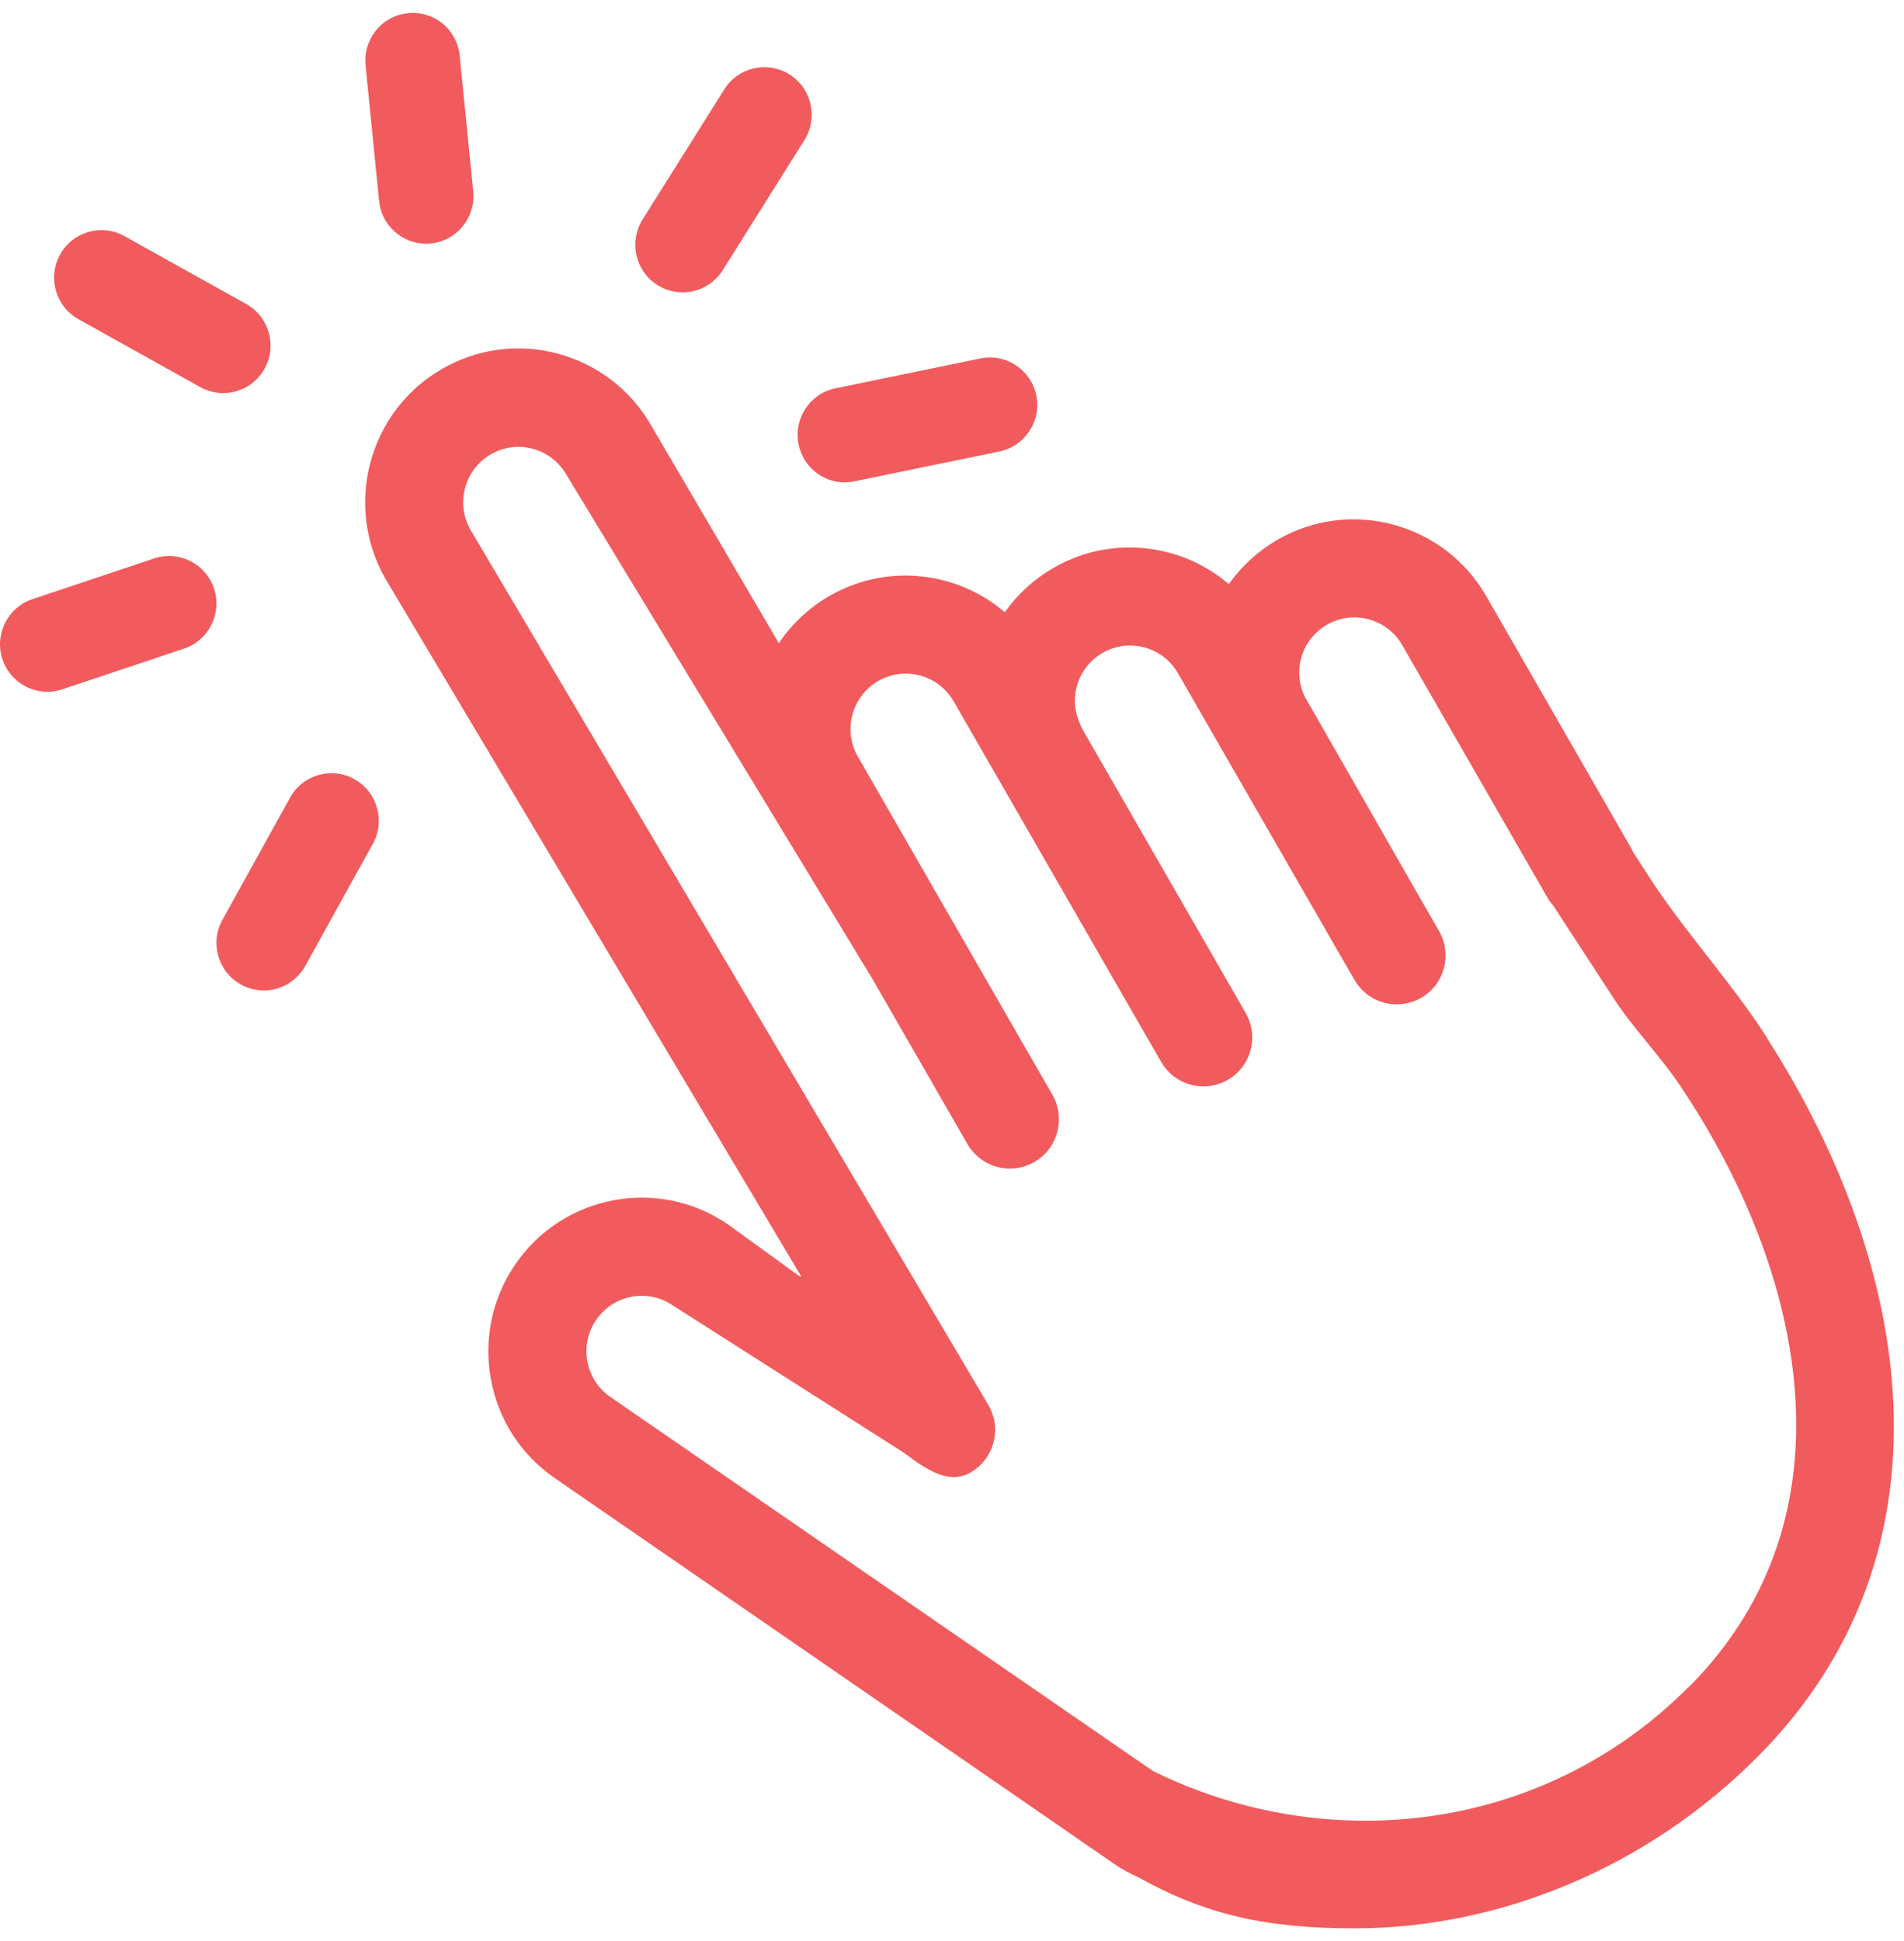 <svg width="104" height="106" viewBox="0 0 104 106" fill="none" xmlns="http://www.w3.org/2000/svg">
<g id="Layer_1" clip-path="url(#clip0_527_369)">
<path id="Vector" d="M96.521 56.676C94.541 53.585 92.014 50.893 90.026 47.809L89.206 46.541C89.176 46.482 89.162 46.422 89.124 46.363L87.942 44.309L81.188 32.565C80.072 30.622 78.262 29.236 76.104 28.65C73.947 28.072 71.685 28.368 69.757 29.488C68.7 30.103 67.813 30.926 67.119 31.898C66.188 31.104 65.087 30.511 63.867 30.185C61.71 29.607 59.456 29.903 57.52 31.023C56.463 31.638 55.576 32.461 54.882 33.432C53.951 32.639 52.85 32.046 51.63 31.72C49.473 31.141 47.219 31.438 45.283 32.558C44.167 33.203 43.243 34.085 42.541 35.123L35.566 23.23C34.45 21.288 32.639 19.901 30.482 19.316C28.324 18.737 26.07 19.034 24.134 20.153C22.198 21.273 20.816 23.089 20.233 25.254C19.656 27.419 19.952 29.688 21.067 31.631L43.746 69.674C43.746 69.674 43.724 69.733 43.701 69.718L39.785 66.879C35.987 64.254 30.762 65.225 28.147 69.044C26.883 70.89 26.41 73.129 26.817 75.331C27.223 77.541 28.464 79.454 30.304 80.721L58.584 100.214C59.012 100.518 59.434 100.814 59.847 101.089L60.867 101.793C61.281 102.075 61.71 102.305 62.153 102.505C65.818 104.551 69.143 105.307 73.976 105.307C81.905 105.307 89.96 102.001 95.997 95.943C107.066 84.836 104.569 69.244 96.514 56.684L96.521 56.676ZM92.221 92.139C84.299 100.088 72.535 101.408 62.988 96.722L33.341 76.288C32.676 75.828 32.233 75.138 32.085 74.345C31.937 73.552 32.107 72.743 32.566 72.076C33.511 70.697 35.388 70.349 36.763 71.298L49.281 79.276C50.285 79.98 51.653 81.144 52.946 80.447C54.291 79.713 54.749 78.037 53.995 76.74L25.708 28.947C25.302 28.25 25.198 27.427 25.405 26.648C25.612 25.87 26.114 25.217 26.809 24.809C27.275 24.543 27.792 24.402 28.317 24.402C28.575 24.402 28.841 24.439 29.1 24.506C29.876 24.713 30.526 25.217 30.932 25.914L47.64 53.437L51.327 59.843L52.842 62.475C53.515 63.646 54.956 64.135 56.204 63.602C57.69 62.971 58.281 61.184 57.483 59.783L56.3 57.729L46.864 41.329C46.458 40.632 46.354 39.816 46.561 39.03C46.768 38.252 47.271 37.599 47.965 37.191C48.431 36.925 48.948 36.784 49.473 36.784C49.731 36.784 49.997 36.821 50.256 36.888C51.032 37.095 51.682 37.599 52.089 38.296L54.209 41.981L61.902 55.349L63.424 57.989C64.096 59.16 65.53 59.642 66.771 59.116C68.249 58.493 68.84 56.714 68.042 55.32L66.853 53.251L59.108 39.794C59.064 39.712 59.035 39.623 58.998 39.542C58.702 38.904 58.628 38.185 58.813 37.495C59.02 36.717 59.522 36.065 60.217 35.657C60.682 35.39 61.2 35.249 61.724 35.249C61.983 35.249 62.249 35.286 62.508 35.353C63.283 35.56 63.934 36.065 64.34 36.761L66.461 40.447L72.461 50.871L73.984 53.511C74.656 54.682 76.09 55.164 77.331 54.638C78.809 54.015 79.4 52.235 78.602 50.841L77.412 48.773L71.249 38.007C70.954 37.37 70.88 36.65 71.065 35.961C71.272 35.182 71.774 34.53 72.469 34.122C72.934 33.855 73.451 33.714 73.976 33.714C74.235 33.714 74.501 33.751 74.759 33.818C75.535 34.026 76.186 34.53 76.592 35.227L83.013 46.393L84.528 49.025C84.617 49.188 84.728 49.329 84.846 49.462L88.142 54.519C89.221 56.18 90.632 57.596 91.74 59.242C98.487 69.229 101.613 82.731 92.25 92.125L92.221 92.139Z" fill="#F15B5D"/>
<path id="Vector_2" d="M46.147 26.344C44.943 26.344 43.871 25.499 43.62 24.268C43.332 22.867 44.233 21.495 45.63 21.206L53.551 19.575C54.948 19.286 56.315 20.191 56.603 21.592C56.892 22.993 55.99 24.365 54.593 24.654L46.672 26.285C46.495 26.322 46.325 26.337 46.147 26.337V26.344Z" fill="#F15B5D"/>
<path id="Vector_3" d="M37.28 15.964C36.807 15.964 36.334 15.838 35.906 15.564C34.701 14.8 34.339 13.199 35.1 11.983L39.563 4.88C40.325 3.664 41.921 3.308 43.133 4.072C44.337 4.835 44.699 6.437 43.938 7.653L39.475 14.756C38.98 15.542 38.145 15.964 37.287 15.964H37.28Z" fill="#F15B5D"/>
<path id="Vector_4" d="M23.277 13.309C21.962 13.309 20.839 12.309 20.706 10.974L19.967 3.56C19.826 2.136 20.861 0.861 22.279 0.72C23.713 0.572 24.969 1.617 25.11 3.041L25.849 10.455C25.989 11.879 24.954 13.154 23.536 13.295C23.447 13.302 23.358 13.309 23.277 13.309Z" fill="#F15B5D"/>
<path id="Vector_5" d="M12.193 21.466C11.764 21.466 11.335 21.362 10.936 21.139L4.286 17.432C3.037 16.735 2.586 15.156 3.281 13.903C3.976 12.65 5.55 12.198 6.798 12.895L13.449 16.602C14.698 17.299 15.148 18.878 14.454 20.131C13.981 20.984 13.102 21.466 12.193 21.466Z" fill="#F15B5D"/>
<path id="Vector_6" d="M2.586 37.778C1.508 37.778 0.495 37.088 0.133 36.005C-0.318 34.649 0.414 33.173 1.766 32.721L8.417 30.497C9.769 30.044 11.232 30.778 11.69 32.135C12.141 33.492 11.409 34.967 10.057 35.42L3.407 37.644C3.133 37.733 2.86 37.778 2.586 37.778Z" fill="#F15B5D"/>
<path id="Vector_7" d="M14.41 54.089C13.981 54.089 13.553 53.985 13.154 53.762C11.905 53.065 11.454 51.486 12.149 50.233L15.843 43.56C16.538 42.307 18.112 41.855 19.361 42.552C20.61 43.249 21.06 44.828 20.366 46.081L16.671 52.754C16.198 53.606 15.319 54.089 14.41 54.089Z" fill="#F15B5D"/>
</g>
<defs>
<clipPath id="clip0_527_369">
<rect width="103.453" height="104.602" fill="white" transform="translate(0 0.705)"/>
</clipPath>
</defs>
</svg>
